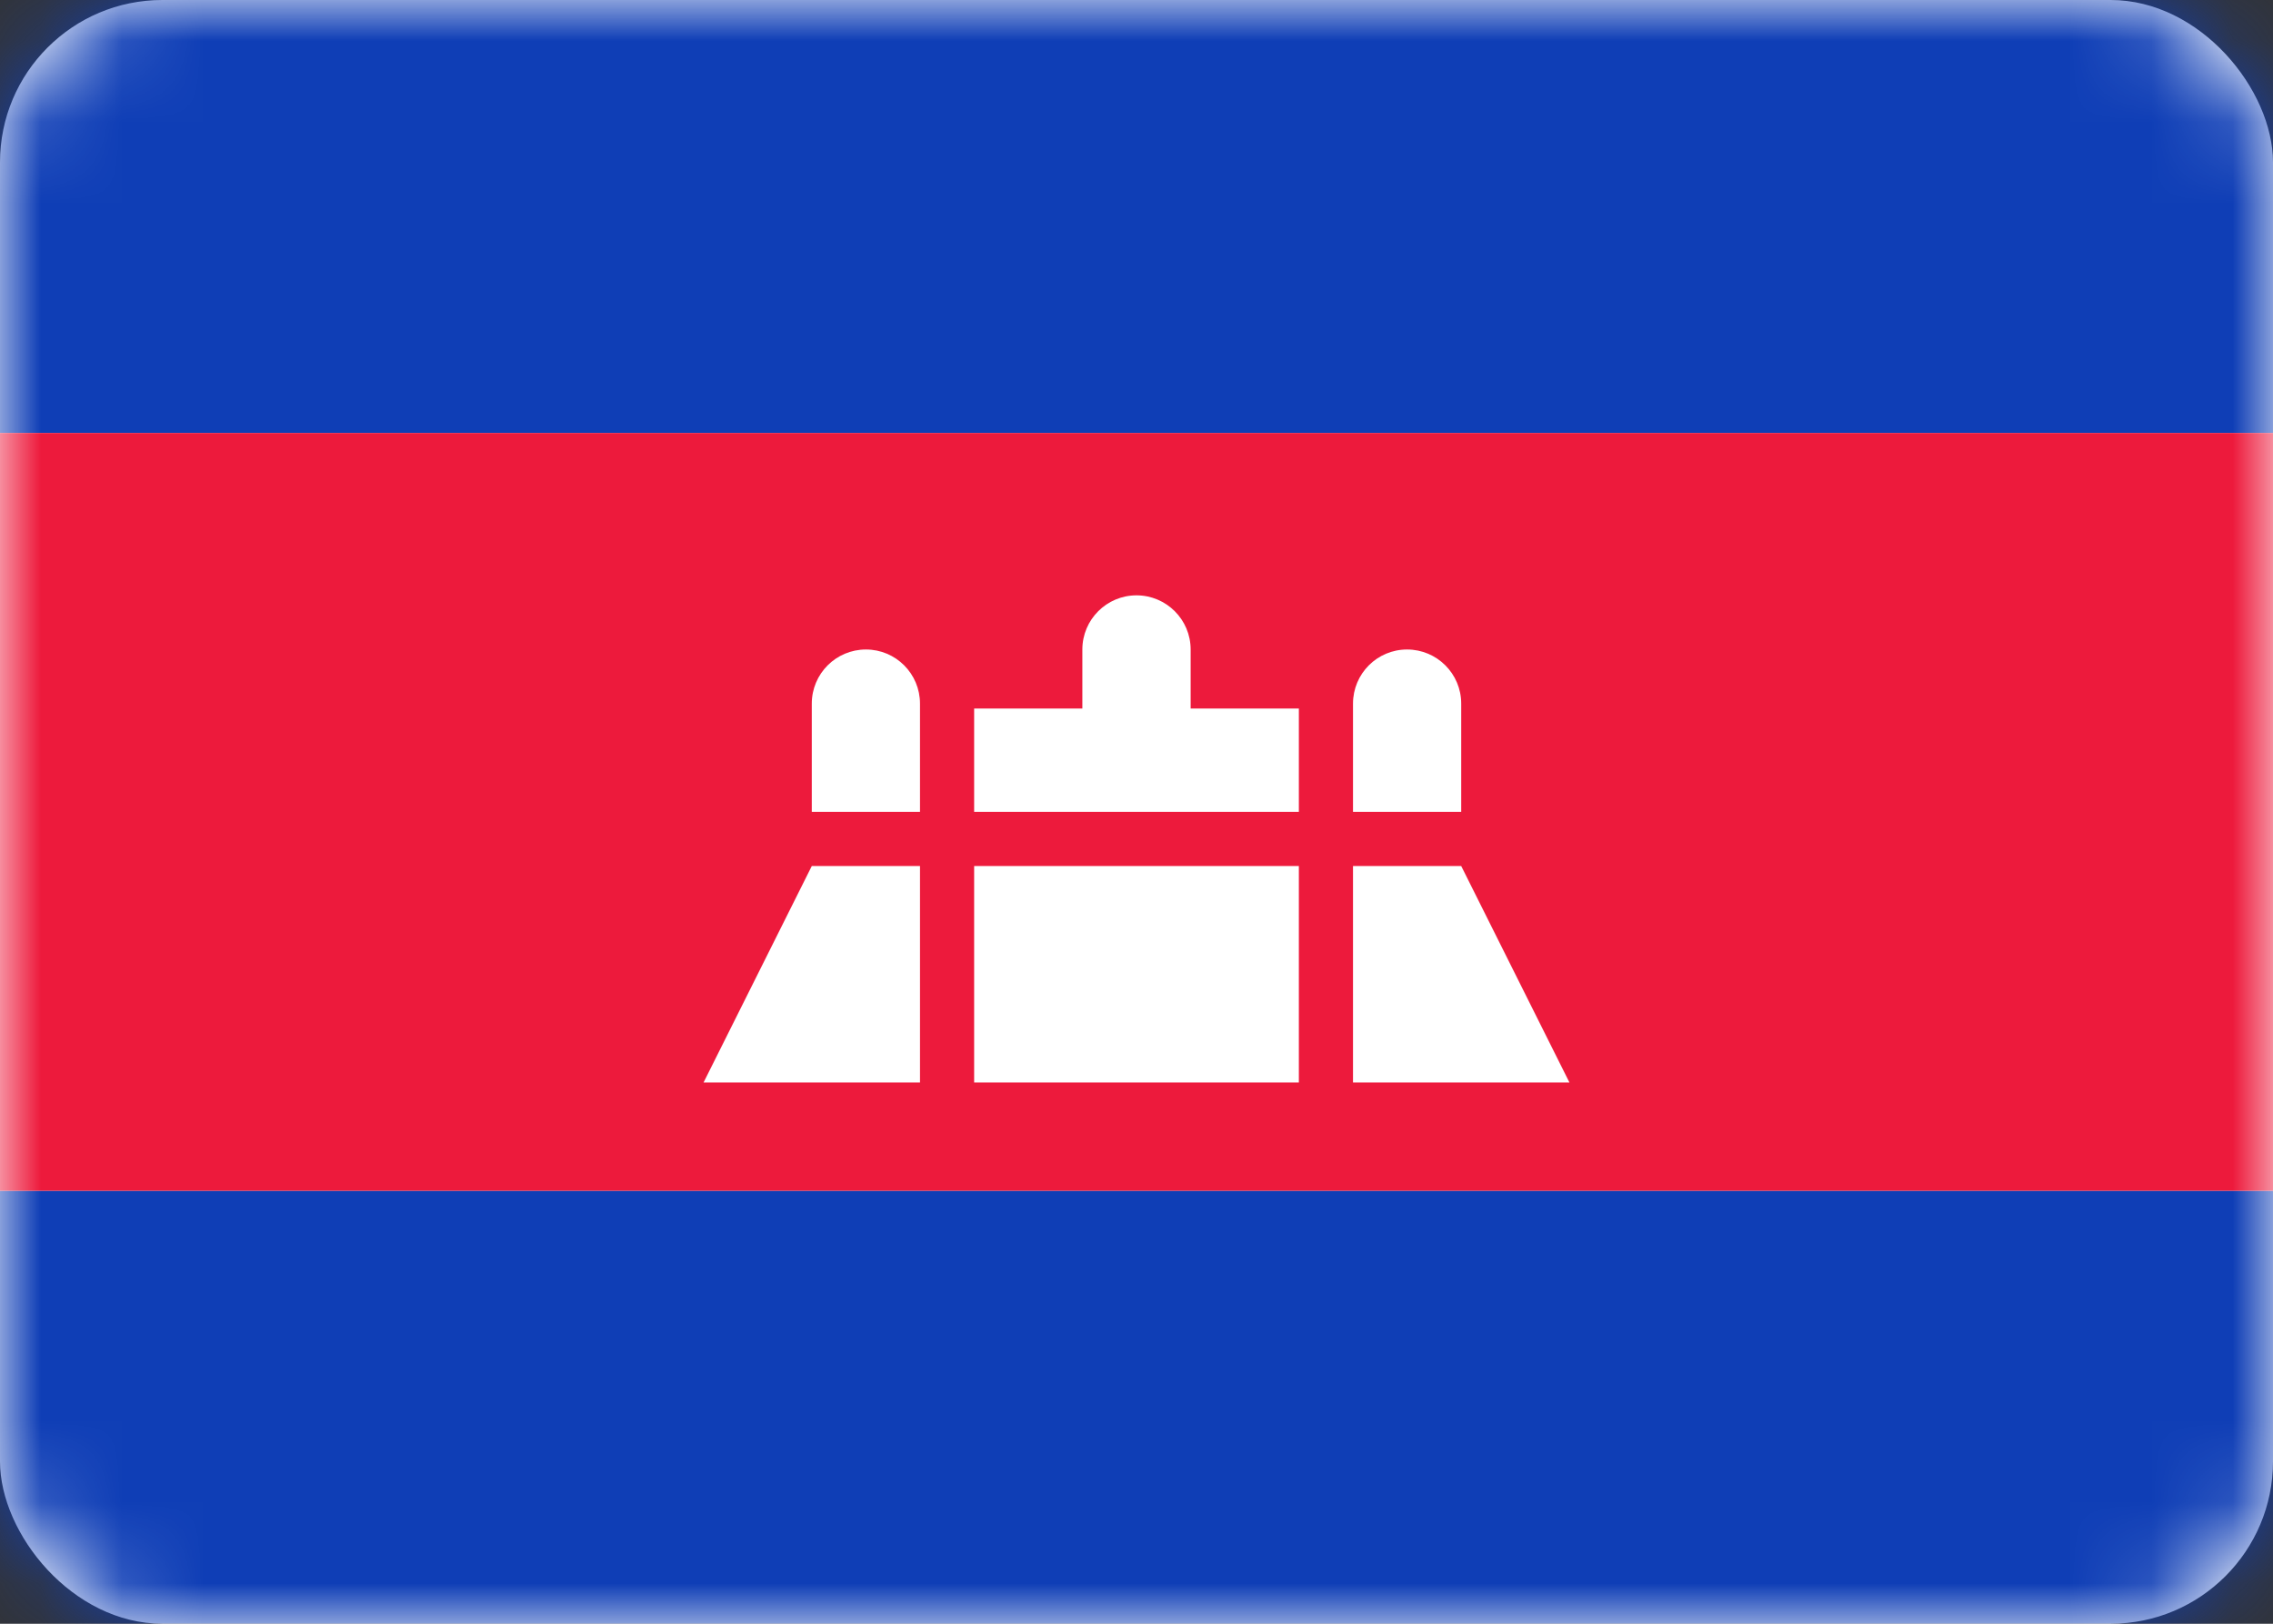 <?xml version="1.0" encoding="UTF-8"?>
<svg xmlns="http://www.w3.org/2000/svg" width="28" height="20" viewBox="0 0 28 20" fill="none">
  <rect x="0" y="0" width="28" height="20" fill="#333333" stroke="none"/>
  <rect width="28" height="20" rx="2" fill="white"></rect>
  <mask id="mask0_0_843" style="mask-type:alpha" maskUnits="userSpaceOnUse" x="0" y="0" width="28" height="20">
    <rect width="28" height="20" rx="2" fill="white"></rect>
  </mask>
  <g mask="url(#mask0_0_843)">
    <path fill-rule="evenodd" clip-rule="evenodd" d="M0 5.333H28V0H0V5.333Z" fill="#0F3EB6"></path>
    <path fill-rule="evenodd" clip-rule="evenodd" d="M0 20H28V14.667H0V20Z" fill="#0F3EB6"></path>
    <path fill-rule="evenodd" clip-rule="evenodd" d="M0 14.667H28V5.333H0V14.667Z" fill="#ED1A3C"></path>
    <path fill-rule="evenodd" clip-rule="evenodd" d="M12 8.727H13.333V8C13.333 7.632 13.632 7.333 14 7.333C14.368 7.333 14.667 7.632 14.667 8V8.727H16V10H12V8.727ZM17.333 8C16.965 8 16.667 8.298 16.667 8.667V10H18V8.667C18 8.298 17.701 8 17.333 8ZM11.333 13.333V10.667H10L8.667 13.333H11.333ZM12 10.667V13.333H16V10.667H12ZM16.667 10.667H18L19.333 13.333H16.667V10.667ZM10.667 8C10.299 8 10 8.298 10 8.667V10H11.333V8.667C11.333 8.298 11.035 8 10.667 8Z" fill="white"></path>
  </g>
</svg>
